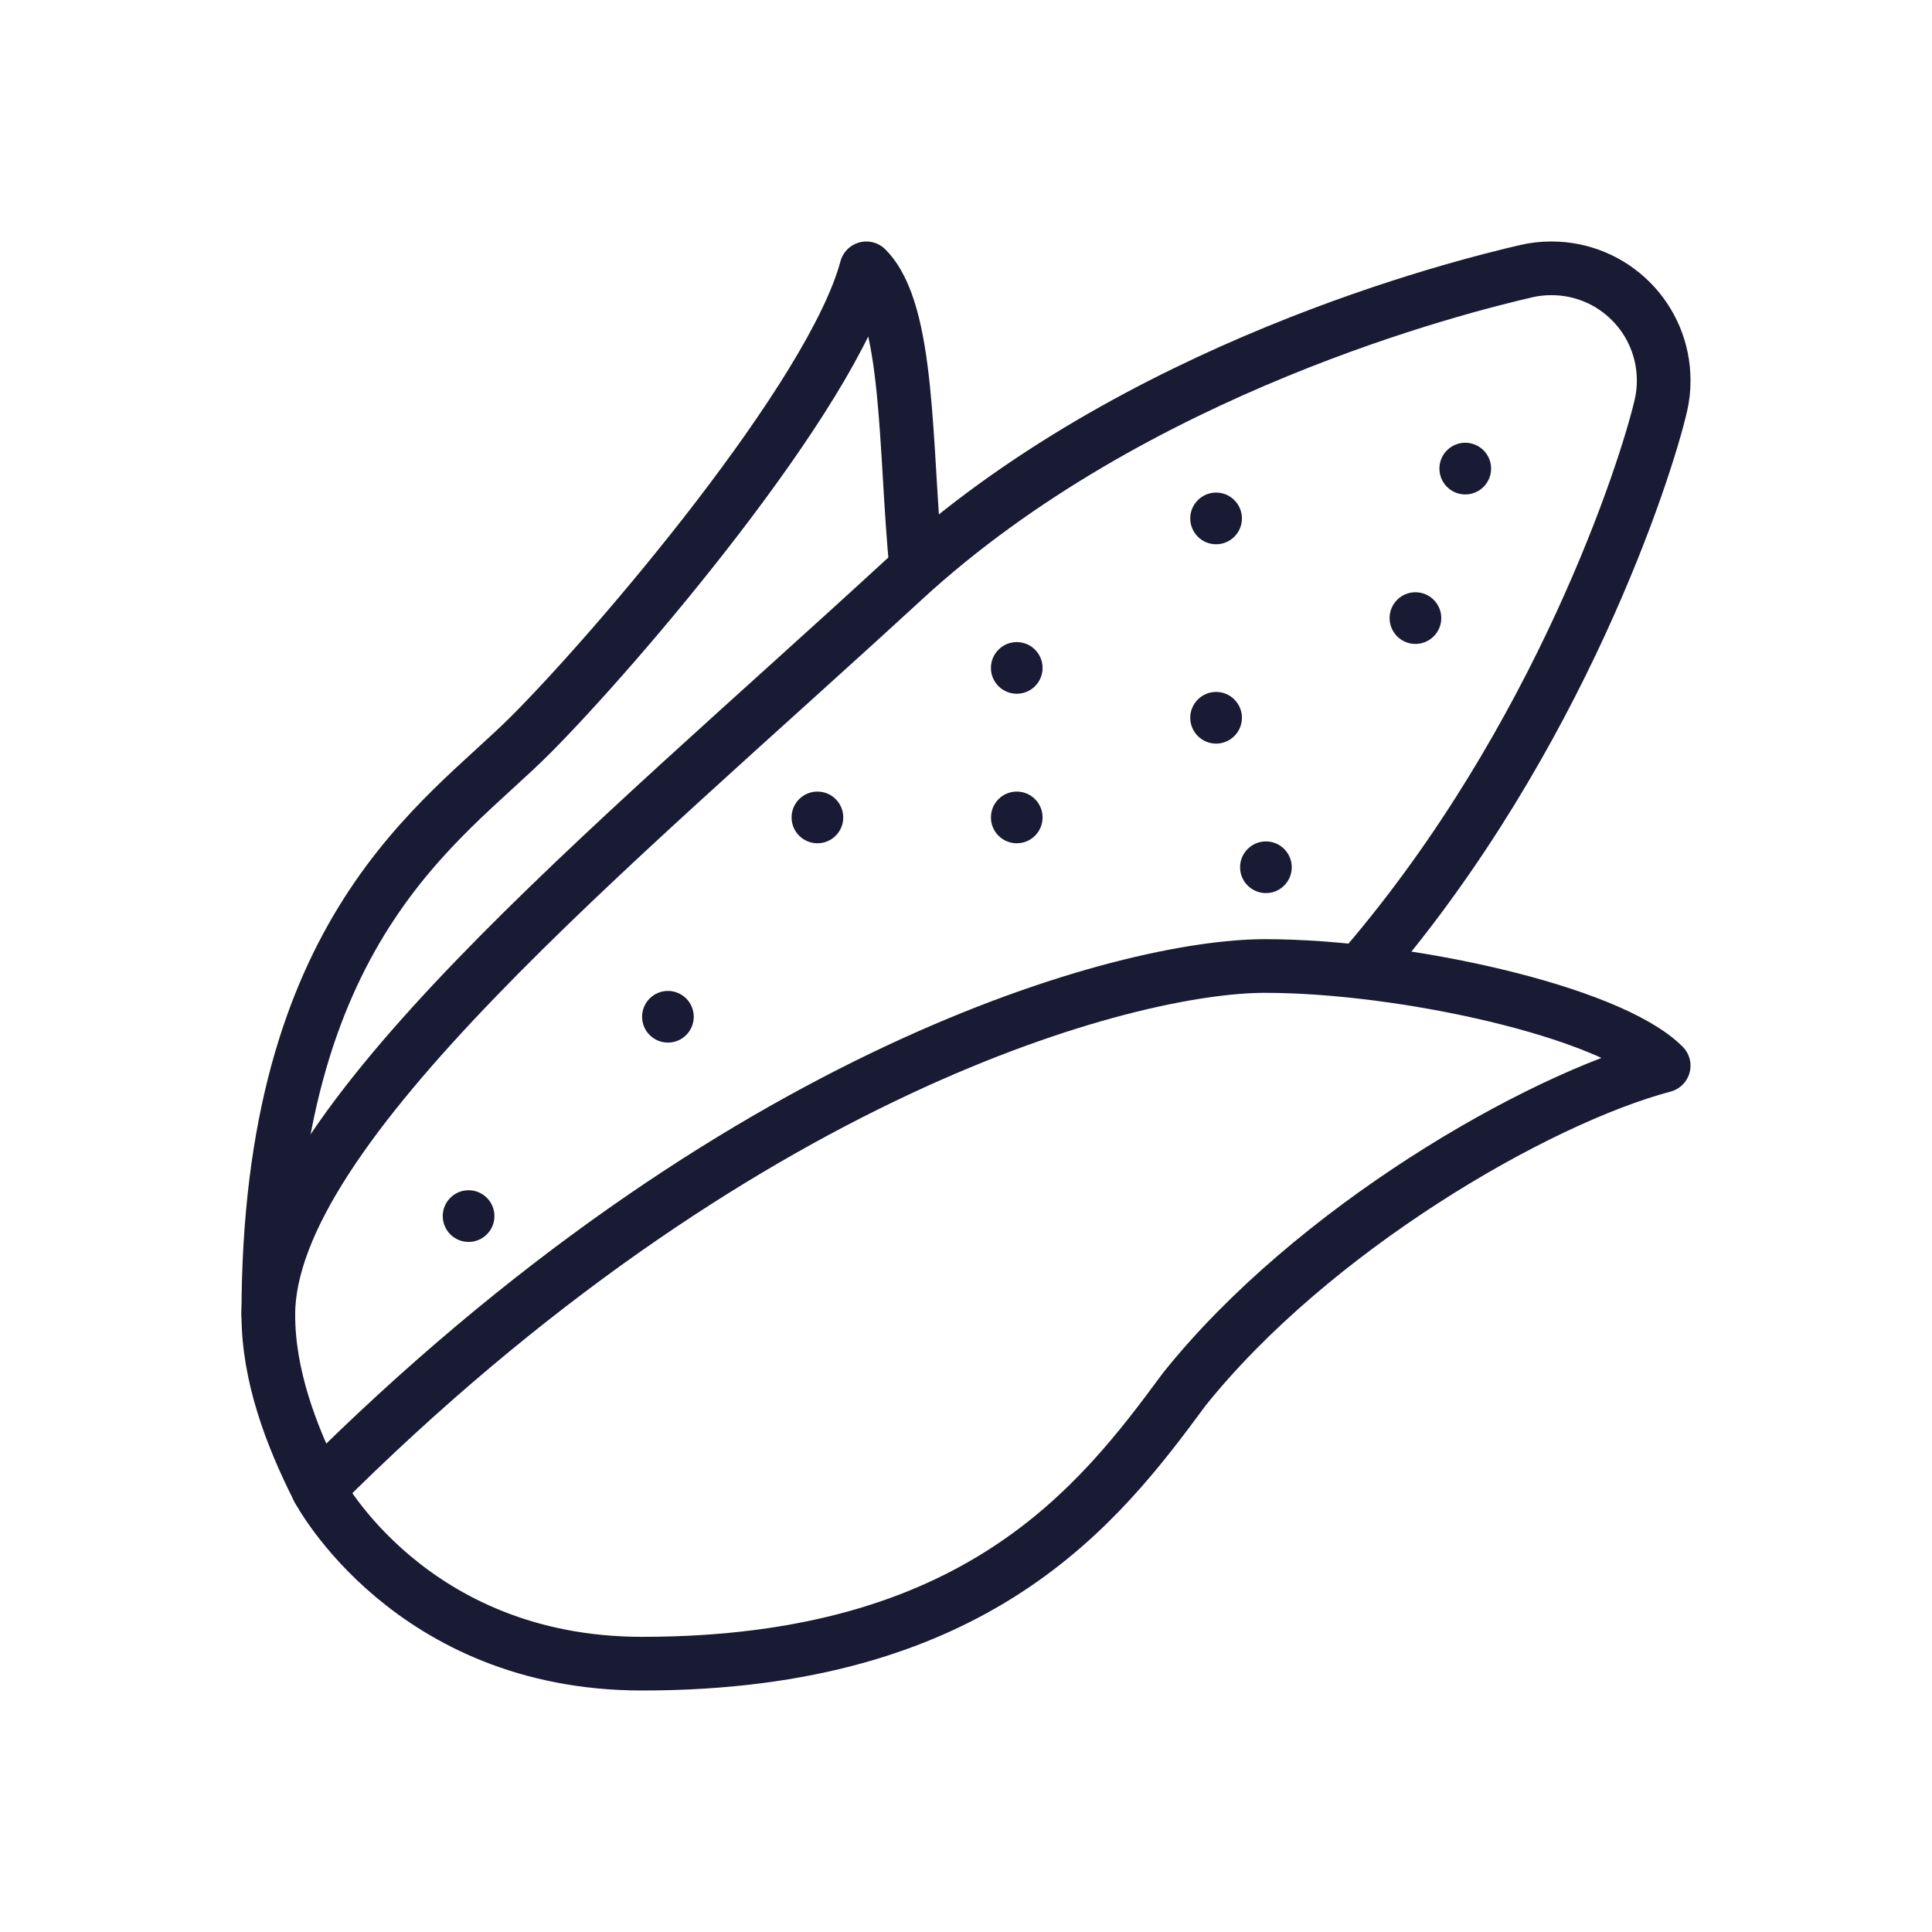<svg xmlns="http://www.w3.org/2000/svg" width="72" height="72" viewBox="0 0 72 72">
    <g fill="none" fill-rule="evenodd">
        <g>
            <g>
                <g>
                    <path stroke="#191A33" stroke-linecap="round" stroke-linejoin="round" stroke-width="2" d="M34.143 21.143c-.431-4.439-.227-9.512-1.857-11.143-1.258 4.74-9.295 14.17-12.536 17.41C16.51 30.652 10 34.59 10 49" transform="translate(-1068 -1086) translate(248 916) translate(820 170)"/>
                    <path stroke="#191A33" stroke-linecap="round" stroke-linejoin="round" stroke-width="2" d="M50.857 36c7.275-8.489 10.497-18.53 11.04-20.893.071-.306.103-.605.103-.921v-.007C62 11.87 60.13 10 57.821 10h-.007c-.316 0-.615.032-.921.102-2.455.567-14.608 3.584-23.214 11.505C22.749 31.667 10 42.036 10 49c0 2.243.837 4.485 1.857 6.5" transform="translate(-1068 -1086) translate(248 916) translate(820 170)"/>
                    <path stroke="#191A33" stroke-linecap="round" stroke-linejoin="round" stroke-width="2" d="M47.143 36c5.126 0 12.825 1.683 14.857 3.714-4.74 1.258-13.11 6.11-17.875 12.072C40.964 56.078 36.413 62 23.929 62c-8.657 0-12.072-6.5-12.072-6.5C27.491 39.867 42.017 36 47.143 36z" transform="translate(-1068 -1086) translate(248 916) translate(820 170)"/>
                    <path fill="#191A33" d="M18.426 45.32c0 .532-.431.963-.963.963s-.963-.431-.963-.963c0-.531.431-.963.963-.963s.963.432.963.963M25.854 37.892c0 .531-.43.962-.962.962s-.963-.43-.963-.962.431-.963.963-.963c.531 0 .962.431.962.963M31.426 30.463c0 .532-.431.963-.963.963s-.963-.431-.963-.963.431-.963.963-.963.963.431.963.963M38.854 30.463c0 .532-.43.963-.962.963s-.963-.431-.963-.963.431-.963.963-.963c.531 0 .962.431.962.963M48.14 32.32c0 .532-.431.963-.963.963-.531 0-.963-.431-.963-.963 0-.531.432-.963.963-.963.532 0 .963.432.963.963M46.283 26.749c0 .531-.431.963-.963.963-.531 0-.963-.432-.963-.963 0-.532.432-.963.963-.963.532 0 .963.431.963.963M38.854 24.892c0 .531-.43.962-.962.962s-.963-.43-.963-.962.431-.963.963-.963c.531 0 .962.431.962.963M46.283 19.32c0 .532-.431.963-.963.963-.531 0-.963-.431-.963-.963 0-.531.432-.963.963-.963.532 0 .963.432.963.963M53.712 23.034c0 .532-.432.963-.963.963-.532 0-.963-.431-.963-.963 0-.531.431-.963.963-.963.531 0 .963.432.963.963M55.569 17.463c0 .532-.432.963-.963.963-.532 0-.963-.431-.963-.963s.431-.963.963-.963c.531 0 .963.431.963.963" transform="translate(-1068 -1086) translate(248 916) translate(820 170)"/>
                    <path d="M0 0H72V72H0z" transform="translate(-1068 -1086) translate(248 916) translate(820 170)"/>
                </g>
            </g>
        </g>
    </g>
</svg>
